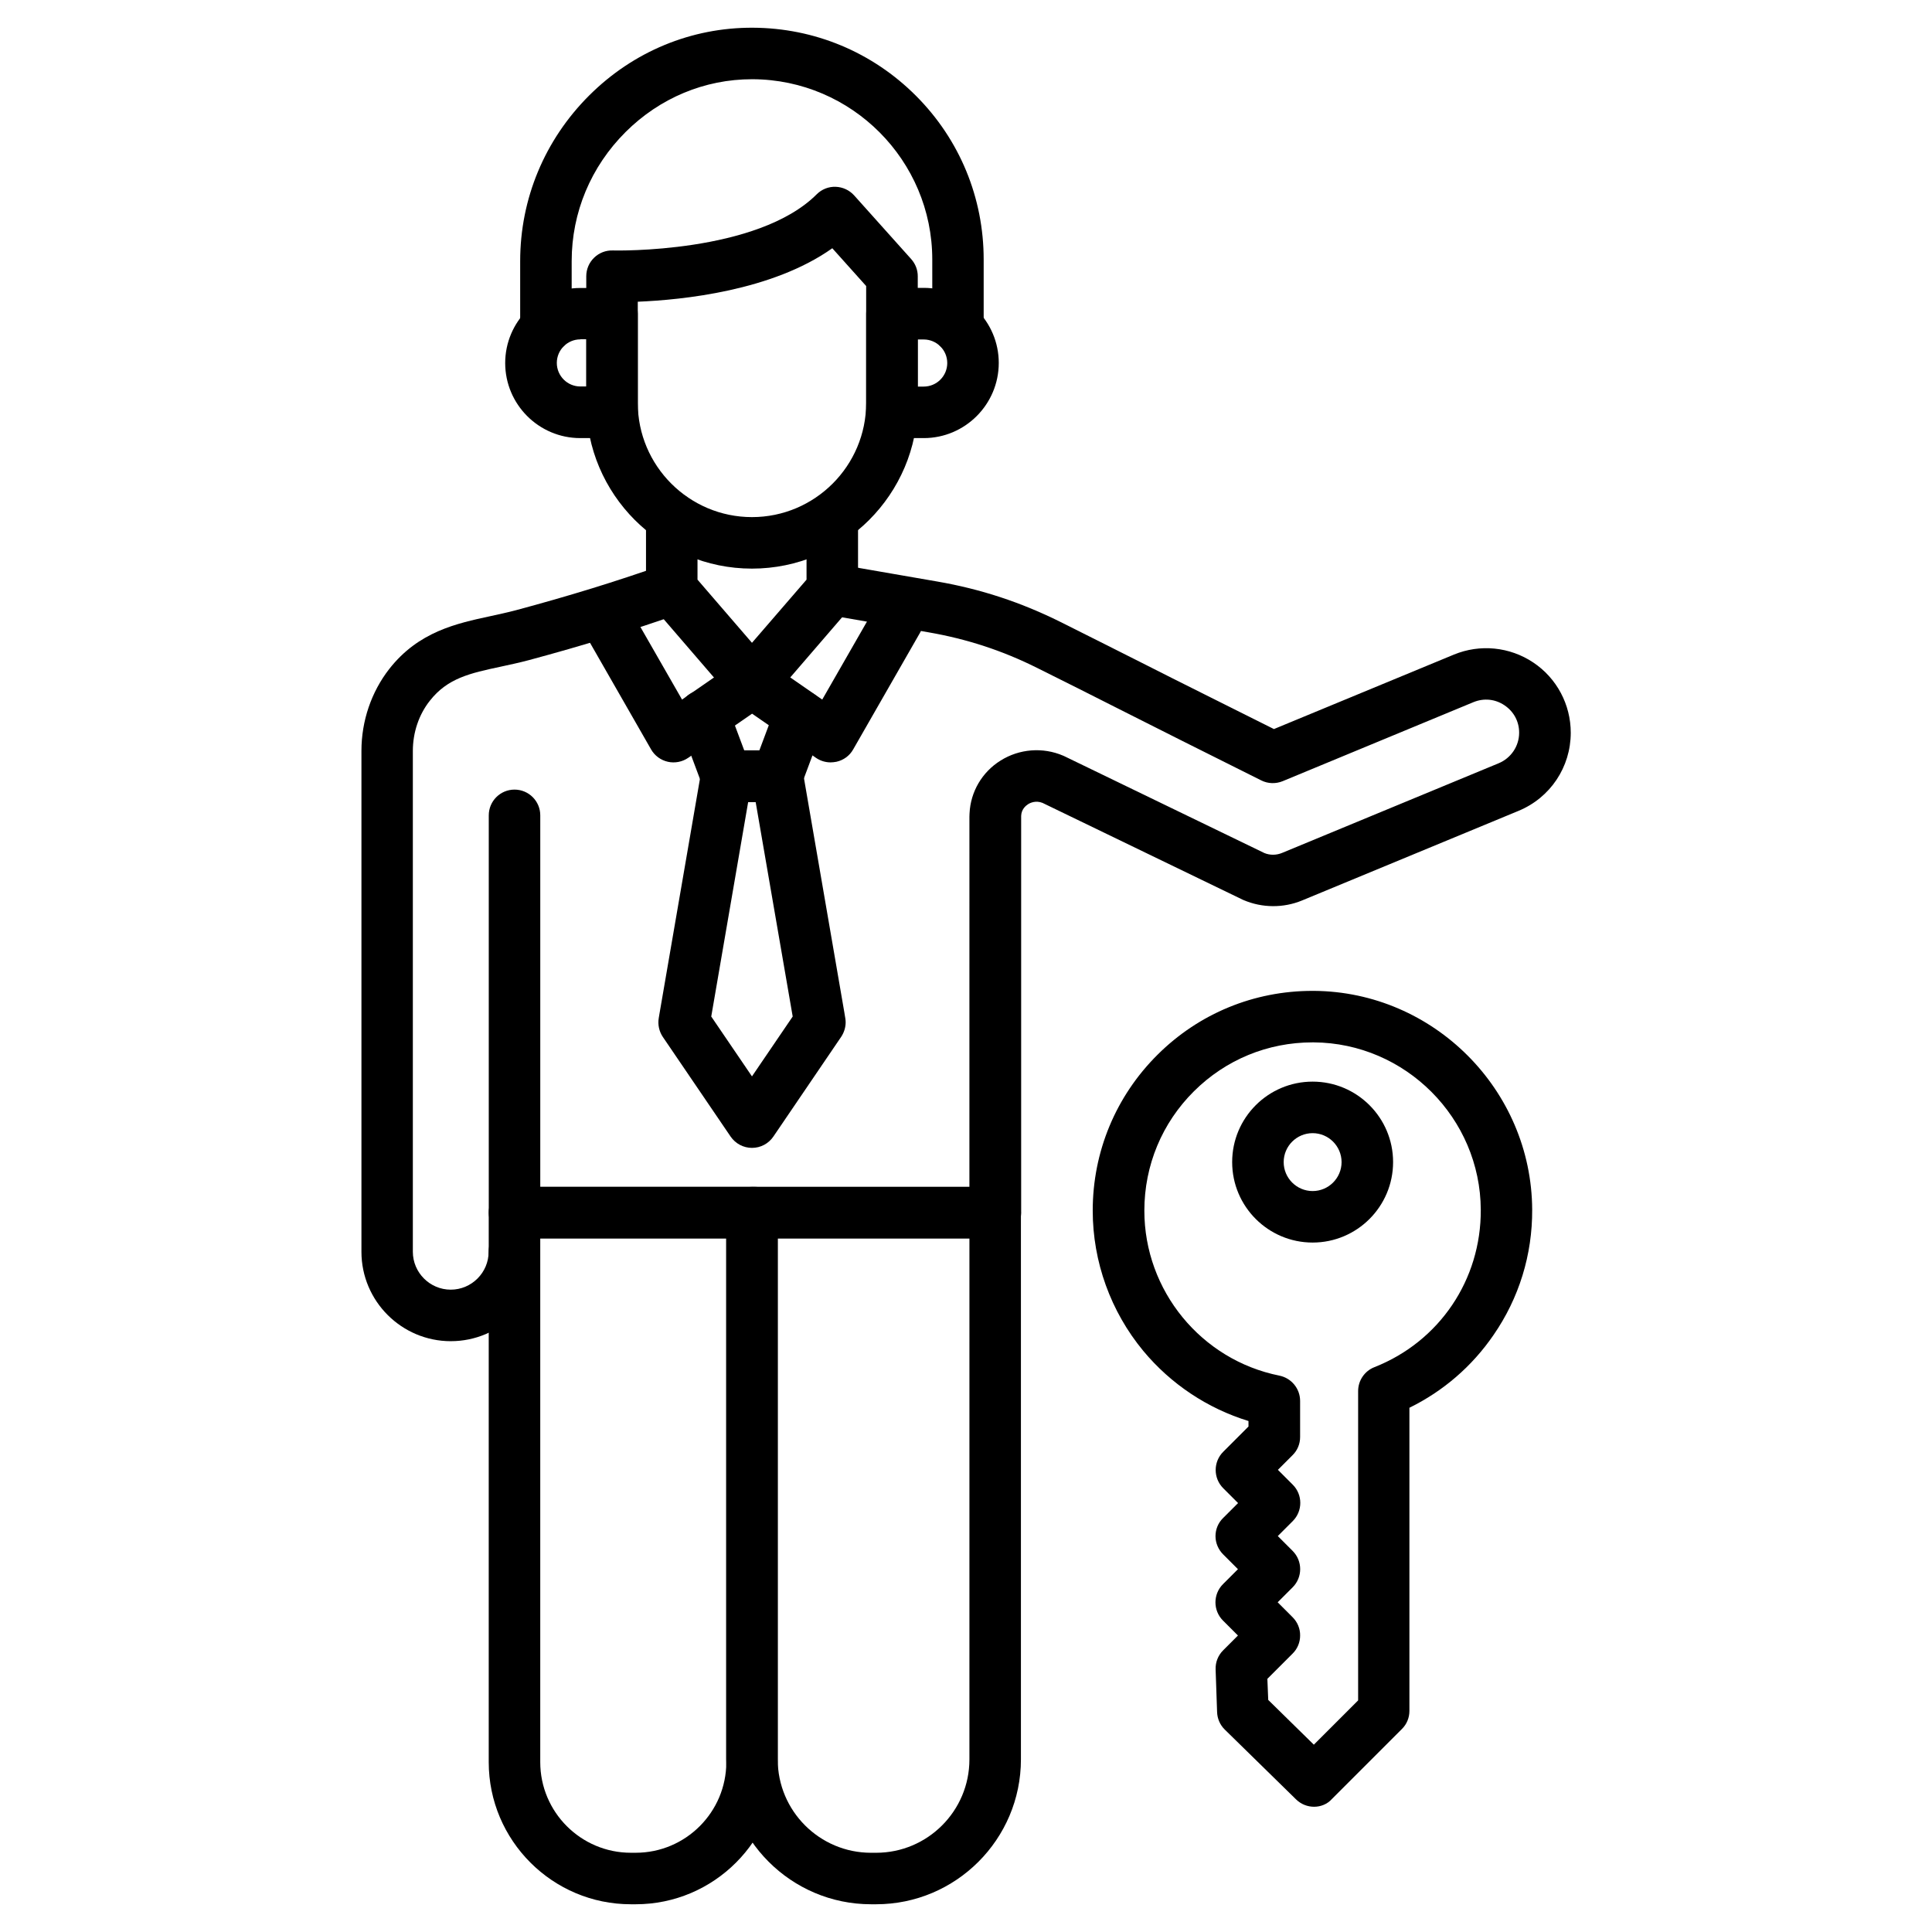<?xml version="1.0" encoding="UTF-8"?>
<!-- Uploaded to: ICON Repo, www.svgrepo.com, Generator: ICON Repo Mixer Tools -->
<svg fill="#000000" width="800px" height="800px" version="1.1" viewBox="144 144 512 512" xmlns="http://www.w3.org/2000/svg">
 <g>
  <path d="m492.25 622.81c-1.723 0-3.445-0.648-4.777-1.949l-18.883-18.496c-1.27-1.234-1.984-2.894-2.047-4.648l-0.391-11.312c-0.066-1.887 0.648-3.707 1.984-5.039l3.934-3.934-3.965-3.965c-2.664-2.664-2.664-6.988 0-9.652l3.965-3.965-3.934-3.934c-1.27-1.27-2.016-3.023-2.016-4.812 0-1.82 0.715-3.543 2.016-4.812l3.965-3.965-3.934-3.934c-2.664-2.664-2.664-6.988 0-9.652l6.695-6.695v-1.461c-10.824-3.316-20.574-9.785-27.887-18.594-8.613-10.402-13.391-23.598-13.391-37.152 0-15.633 6.109-30.324 17.195-41.344 10.984-10.922 25.547-16.902 41.02-16.902h0.422c31.723 0.227 57.66 26.23 57.824 57.953 0.066 11.961-3.477 23.469-10.27 33.285-5.688 8.289-13.328 14.855-22.266 19.242v80.348c0 1.82-0.715 3.543-2.016 4.812l-18.527 18.527c-1.211 1.367-2.965 2.051-4.719 2.051zm-12.156-28.312 12.09 11.863 11.734-11.734v-81.977c0-2.797 1.723-5.332 4.324-6.34 17.227-6.793 28.277-23.176 28.18-41.703-0.098-24.281-19.957-44.207-44.27-44.367h-0.324c-11.863 0-22.98 4.582-31.398 12.938-8.484 8.418-13.164 19.664-13.164 31.66 0 21.191 15.051 39.559 35.785 43.719 3.184 0.648 5.492 3.445 5.492 6.695v9.59c0 1.82-0.715 3.543-2.016 4.812l-3.867 3.867 3.934 3.934c2.664 2.664 2.664 6.988 0 9.652l-3.965 3.965 3.934 3.934c2.664 2.664 2.664 6.988 0 9.652l-3.965 3.965 3.965 3.965c1.27 1.27 2.016 3.023 1.984 4.844 0 1.82-0.715 3.543-2.016 4.812l-6.664 6.664z"/>
  <path d="m491.86 473.29c-11.766 0-21.324-9.555-21.324-21.324 0-11.766 9.555-21.324 21.324-21.324 11.766 0 21.324 9.555 21.324 21.324-0.004 11.77-9.559 21.324-21.324 21.324zm0-28.992c-4.227 0-7.672 3.445-7.672 7.672 0 4.227 3.445 7.672 7.672 7.672 4.227 0 7.672-3.445 7.672-7.672-0.004-4.227-3.449-7.672-7.672-7.672z"/>
  <path d="m343.28 331.61c-1.984 0-3.867-0.879-5.168-2.371l-21.258-24.672c-1.074-1.234-1.656-2.828-1.656-4.453v-18.883c0-3.769 3.055-6.824 6.824-6.824 3.769 0 6.824 3.055 6.824 6.824v16.383l14.434 16.738 14.461-16.738v-16.348c0-3.769 3.055-6.824 6.824-6.824 3.769 0 6.824 3.055 6.824 6.824v18.883c0 1.625-0.586 3.219-1.656 4.453l-21.258 24.672c-1.328 1.492-3.215 2.336-5.195 2.336z"/>
  <path d="m397.89 237.64c-3.769 0-6.824-3.055-6.824-6.824l-0.004-18.039c0-26.262-21.355-47.684-47.617-47.781h-0.164c-12.547 0-24.441 4.973-33.48 13.977-9.23 9.199-14.301 21.355-14.301 34.227v17.617c0 3.769-3.055 6.824-6.824 6.824s-6.824-3.055-6.824-6.824v-17.617c0-16.543 6.5-32.145 18.301-43.914 11.668-11.637 27.074-18.008 43.324-17.941 16.348 0.066 31.723 6.469 43.297 18.07 11.57 11.605 17.91 27.012 17.91 43.359v18.039c0.031 3.773-3.023 6.828-6.793 6.828z"/>
  <path d="m343.28 294.69c-24.215 0-43.914-19.699-43.914-43.914v-33.578c0-1.852 0.746-3.609 2.082-4.906 1.332-1.301 3.121-1.984 4.973-1.918 0.617 0.031 38.289 0.844 54.02-14.887 1.332-1.332 3.152-2.047 5.004-1.984 1.887 0.066 3.641 0.879 4.906 2.273l15.113 16.871c1.137 1.27 1.754 2.859 1.754 4.551v33.578c-0.027 24.215-19.723 43.914-43.938 43.914zm-30.262-70.73v26.816c0 16.676 13.586 30.262 30.262 30.262s30.262-13.586 30.262-30.262v-30.977l-8.973-10.012c-15.93 11.312-39.785 13.684-51.551 14.172z"/>
  <path d="m344.06 472.19h-63.707c-3.769 0-6.824-3.055-6.824-6.824v-105.29c0-3.769 3.055-6.824 6.824-6.824 3.769 0 6.824 3.055 6.824 6.824v98.453h56.848c3.769 0 6.824 3.055 6.824 6.824 0.004 3.773-3.019 6.832-6.789 6.832z"/>
  <path d="m407.73 472.19h-63.676c-3.769 0-6.824-3.055-6.824-6.824 0-3.769 3.055-6.824 6.824-6.824h56.848l0.004-98.133c0-0.293 0-0.551 0.031-0.844 0.262-5.719 3.316-10.953 8.223-14.008 4.973-3.121 11.18-3.609 16.578-1.301 0.098 0.031 0.195 0.098 0.293 0.129l53.047 25.68c1.496 0.617 3.184 0.586 4.68-0.031l57.402-23.762c3.281-1.363 5.43-4.551 5.43-8.094 0-2.992-1.43-5.625-3.902-7.281-2.469-1.656-5.461-1.949-8.223-0.812l-50.543 20.934c-1.82 0.746-3.902 0.684-5.656-0.195l-21.062-10.535c-5.719-2.859-11.508-5.785-17.098-8.613-6.957-3.512-14.141-7.152-21.227-10.66-9.23-4.617-18.691-7.703-28.863-9.457l-26.621-4.617c-3.707-0.648-6.207-4.16-5.559-7.898 0.648-3.707 4.191-6.207 7.898-5.559l26.621 4.617c11.508 1.984 22.168 5.492 32.633 10.695 7.117 3.543 14.301 7.184 21.289 10.695 5.59 2.828 11.375 5.754 17.066 8.582l18.266 9.133 47.684-19.73c6.922-2.859 14.789-2.082 21.031 2.082 6.242 4.16 9.945 11.148 9.945 18.625 0 9.102-5.43 17.227-13.848 20.703l-57.402 23.762c-4.906 2.016-10.5 1.984-15.406-0.098-0.098-0.031-0.195-0.098-0.293-0.129l-53.043-25.652c-1.789-0.715-3.281 0-3.836 0.359-0.648 0.422-1.754 1.363-1.82 3.086v0.227 104.95c-0.066 3.738-3.121 6.797-6.891 6.797z"/>
  <path d="m364.11 346.04c-1.363 0-2.731-0.422-3.867-1.203l-16.934-11.703-16.934 11.703c-1.559 1.074-3.543 1.461-5.394 1.039s-3.477-1.594-4.422-3.25l-17.746-30.977c-1.887-3.281-0.746-7.445 2.535-9.328 3.281-1.887 7.445-0.746 9.328 2.535l14.074 24.539 14.691-10.172c2.34-1.625 5.43-1.625 7.769 0l14.691 10.172 14.074-24.539c1.887-3.281 6.047-4.387 9.328-2.535 3.281 1.887 4.387 6.047 2.535 9.328l-17.75 30.977c-0.941 1.656-2.535 2.828-4.422 3.25-0.551 0.098-1.07 0.164-1.559 0.164z"/>
  <path d="m343.28 448.2c-2.242 0-4.356-1.105-5.656-2.992l-17.977-26.426c-0.977-1.461-1.363-3.25-1.074-4.973l0.195-1.172 11.051-64.129c0.551-3.281 3.414-5.656 6.727-5.656h13.488c3.316 0 6.176 2.406 6.727 5.656l11.051 64.098v0.031l0.195 1.172c0.066 0.359 0.098 0.746 0.098 1.105 0 1.363-0.422 2.699-1.172 3.836l-17.965 26.426c-1.301 1.918-3.414 3.023-5.688 3.023zm-10.793-34.812 10.793 15.863 10.793-15.863-9.816-56.848h-1.984z"/>
  <path d="m350.01 356.54h-13.488c-2.859 0-5.394-1.754-6.402-4.422l-6.012-16.09c-1.332-3.543 0.488-7.477 3.996-8.777 3.543-1.332 7.477 0.488 8.777 3.996l4.356 11.637h3.996l4.356-11.637c1.332-3.543 5.266-5.332 8.777-3.996 3.543 1.332 5.332 5.266 3.996 8.777l-6.012 16.09c-0.945 2.668-3.481 4.422-6.34 4.422z"/>
  <path d="m312.46 648.65h-1.27c-20.77 0-37.672-16.902-37.672-37.672v-145.62c0-3.769 3.055-6.824 6.824-6.824h62.926c3.769 0 6.824 3.055 6.824 6.824v145.62c0.008 20.77-16.895 37.672-37.633 37.672zm-25.289-176.46v138.79c0 13.23 10.758 24.02 24.02 24.02h1.27c13.23 0 24.02-10.758 24.02-24.02v-138.79z"/>
  <path d="m376.17 648.65h-1.332c-21.16 0-38.387-17.227-38.387-38.387v-144.9c0-3.769 3.055-6.824 6.824-6.824h64.457c3.769 0 6.824 3.055 6.824 6.824v144.9c0 21.16-17.227 38.387-38.387 38.387zm-26.066-176.46v138.08c0 13.652 11.082 24.734 24.734 24.734h1.332c13.652 0 24.734-11.082 24.734-24.734l0.004-138.08z"/>
  <path d="m388.79 260.1h-8.418c-3.769 0-6.824-3.055-6.824-6.824v-26.164c0-3.769 3.055-6.824 6.824-6.824h8.418c10.984 0 19.891 8.938 19.891 19.891 0 10.953-8.906 19.922-19.891 19.922zm-1.594-13.652h1.594c3.445 0 6.242-2.797 6.242-6.242 0-3.445-2.797-6.242-6.242-6.242h-1.594z"/>
  <path d="m306.19 260.1h-8.418c-10.984 0-19.891-8.938-19.891-19.891 0-10.953 8.938-19.891 19.891-19.891h8.418c3.769 0 6.824 3.055 6.824 6.824v26.164c0.004 3.738-3.055 6.793-6.824 6.793zm-8.387-26.164c-3.445 0-6.242 2.797-6.242 6.242 0 3.445 2.797 6.242 6.242 6.242h1.594v-12.52h-1.594z"/>
  <path d="m263.48 499.43c-13.066 0-23.695-10.629-23.695-23.695v-132.75c0-7.93 2.633-15.633 7.379-21.711 7.769-9.914 17.879-12.059 26.75-13.977 2.211-0.488 4.519-0.977 6.727-1.559 13.945-3.738 26.719-7.672 39.07-12.027 3.543-1.27 7.445 0.617 8.711 4.16 1.27 3.543-0.617 7.445-4.16 8.711-12.711 4.484-25.809 8.516-40.078 12.352-2.566 0.684-5.004 1.203-7.41 1.723-8.223 1.754-14.172 3.055-18.883 9.07-2.894 3.672-4.484 8.387-4.484 13.293v132.71c0 5.527 4.519 10.043 10.043 10.043 5.527 0 10.043-4.519 10.043-10.043 0-3.769 3.055-6.824 6.824-6.824 3.769 0 6.824 3.055 6.824 6.824 0.035 13.066-10.59 23.695-23.66 23.695z"/>
 </g>
</svg>